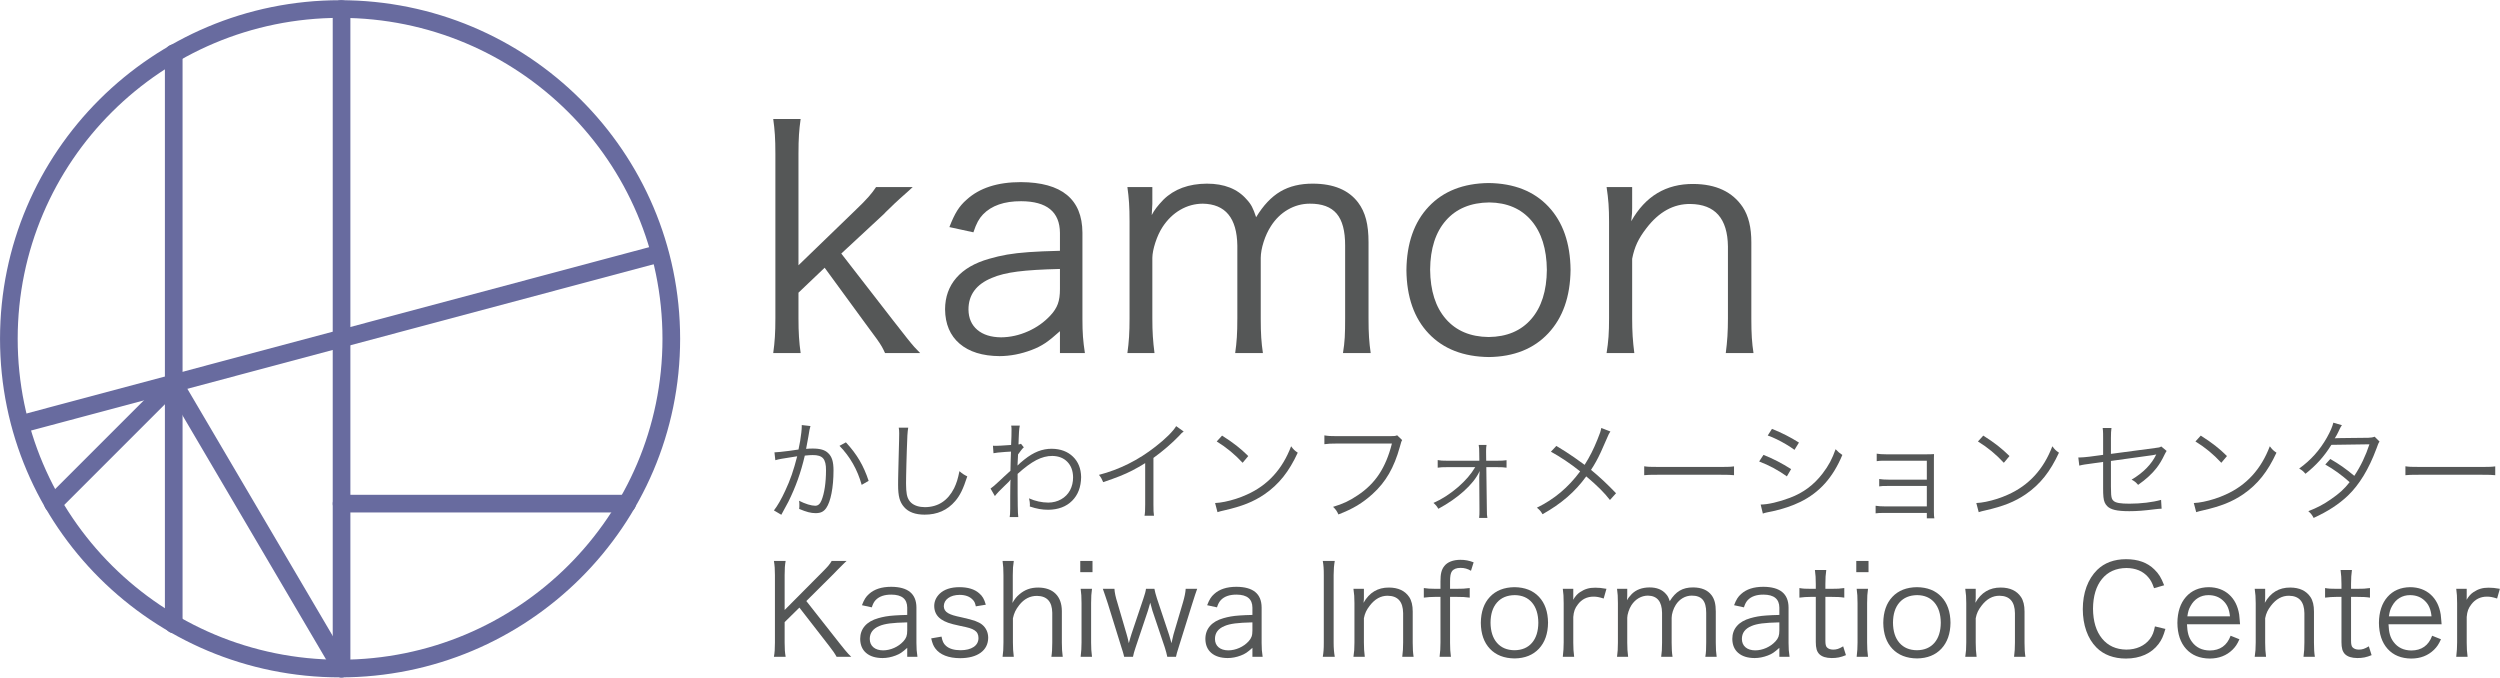 <?xml version="1.0" encoding="UTF-8" standalone="no"?>
<!DOCTYPE svg PUBLIC "-//W3C//DTD SVG 1.1//EN" "http://www.w3.org/Graphics/SVG/1.1/DTD/svg11.dtd">
<svg width="100%" height="100%" viewBox="0 0 2123 576" version="1.1" xmlns="http://www.w3.org/2000/svg" xmlns:xlink="http://www.w3.org/1999/xlink" xml:space="preserve" xmlns:serif="http://www.serif.com/" style="fill-rule:evenodd;clip-rule:evenodd;stroke-linejoin:round;stroke-miterlimit:10;">
    <g transform="matrix(1,0,0,1,-296.524,-2279.44)">
        <g transform="matrix(4.167,0,0,4.167,0,0)">
            <g transform="matrix(0,-1,-1,0,140.465,548.565)">
                <path d="M-67.5,-67.501C-30.386,-67.501 -0.299,-37.281 -0.299,-0.001C-0.299,37.278 -30.386,67.5 -67.5,67.5C-104.613,67.5 -134.701,37.278 -134.701,-0.001C-134.701,-37.281 -104.613,-67.501 -67.5,-67.501" style="fill:none;fill-rule:nonzero;stroke:rgb(104,107,159);stroke-width:3.6px;"/>
            </g>
            <g transform="matrix(0.966,-0.258,-0.258,-0.966,82.066,649.684)">
                <path d="M-2.285,17.4L132.485,17.4" style="fill:none;fill-rule:nonzero;stroke:rgb(104,107,159);stroke-width:3.6px;stroke-linecap:round;"/>
            </g>
            <g transform="matrix(0,1,1,0,207.967,616.065)">
                <path d="M-67.201,-67.201L67.201,-67.201" style="fill:none;fill-rule:nonzero;stroke:rgb(104,107,159);stroke-width:3.6px;stroke-linecap:round;"/>
            </g>
            <g transform="matrix(0,-1,-1,0,164.766,616.065)">
                <path d="M-58.2,58.2L58.2,58.2" style="fill:none;fill-rule:nonzero;stroke:rgb(104,107,159);stroke-width:3.6px;stroke-linecap:round;"/>
            </g>
            <g transform="matrix(-0.707,0.707,0.707,0.707,94.266,654.76)">
                <path d="M-29.696,-12.3L5.095,-12.3" style="fill:none;fill-rule:nonzero;stroke:rgb(104,107,159);stroke-width:3.6px;stroke-linecap:round;"/>
            </g>
            <g transform="matrix(0.507,0.862,0.862,-0.507,140.093,624.68)">
                <path d="M-16.653,-29.101L50.852,-29.101" style="fill:none;fill-rule:nonzero;stroke:rgb(104,107,159);stroke-width:3.6px;stroke-linecap:round;"/>
            </g>
            <g transform="matrix(1,0,0,1,140.766,649.664)">
                <path d="M0,0L58.201,0" style="fill:none;fill-rule:nonzero;stroke:rgb(104,107,159);stroke-width:3.6px;stroke-linecap:round;"/>
            </g>
            <g transform="matrix(1,0,0,1,228.737,618.968)">
                <path d="M0,-47.699L5.586,-47.699C5.431,-46.614 5.318,-45.551 5.249,-44.506C5.179,-43.462 5.145,-42.161 5.146,-40.607L5.146,-17.886L16.506,-28.87C17.818,-30.119 18.789,-31.103 19.417,-31.82C20.045,-32.537 20.561,-33.206 20.963,-33.828L28.432,-33.828C28.045,-33.469 27.719,-33.169 27.451,-32.926C27.182,-32.683 26.651,-32.21 25.858,-31.506C25.231,-30.952 24.477,-30.24 23.599,-29.372C23.043,-28.849 22.71,-28.513 22.594,-28.368L13.87,-20.272L24.477,-6.589C25.705,-5.012 26.632,-3.829 27.259,-3.041C27.887,-2.251 28.383,-1.653 28.745,-1.248C29.108,-0.843 29.504,-0.426 29.937,0L22.783,0C22.575,-0.469 22.362,-0.897 22.148,-1.28C21.934,-1.665 21.583,-2.198 21.096,-2.883C20.609,-3.565 19.853,-4.592 18.828,-5.963L10.48,-17.385L5.146,-12.301L5.146,-7.028C5.145,-5.637 5.179,-4.387 5.249,-3.279C5.318,-2.171 5.431,-1.078 5.586,0L0,0C0.157,-1.094 0.269,-2.182 0.337,-3.263C0.407,-4.344 0.441,-5.62 0.439,-7.092L0.439,-40.607C0.441,-42.134 0.407,-43.426 0.337,-44.482C0.269,-45.538 0.157,-46.611 0,-47.699" style="fill:rgb(85,87,87);fill-rule:nonzero;"/>
            </g>
            <g transform="matrix(1,0,0,1,287.169,584.764)">
                <path d="M0,34.204L0,29.748C-1.178,30.817 -2.181,31.628 -3.005,32.18C-3.831,32.732 -4.753,33.197 -5.775,33.577C-7.951,34.403 -10.127,34.822 -12.302,34.832C-15.786,34.807 -18.5,33.962 -20.446,32.299C-22.392,30.634 -23.379,28.298 -23.412,25.293C-23.401,22.767 -22.635,20.63 -21.111,18.874C-19.589,17.121 -17.364,15.828 -14.436,14.999C-13.235,14.647 -12.011,14.361 -10.763,14.142C-9.516,13.927 -8.044,13.757 -6.351,13.638C-4.658,13.517 -2.54,13.427 0,13.367L0,9.726C-0.032,5.437 -2.668,3.284 -7.908,3.263C-11.351,3.252 -13.944,4.152 -15.69,5.962C-16.089,6.38 -16.438,6.861 -16.734,7.404C-17.032,7.949 -17.332,8.682 -17.637,9.602L-22.531,8.535C-21.99,7.125 -21.458,6.007 -20.939,5.178C-20.42,4.349 -19.78,3.606 -19.017,2.949C-16.402,0.563 -12.721,-0.628 -7.971,-0.628C0.354,-0.587 4.539,2.845 4.582,9.664L4.582,27.3C4.578,28.667 4.616,29.857 4.69,30.87C4.767,31.884 4.896,32.995 5.083,34.204L0,34.204M0,21.15L0,17.069C-3.67,17.154 -6.562,17.332 -8.678,17.604C-10.794,17.877 -12.524,18.304 -13.871,18.89C-17.061,20.197 -18.651,22.352 -18.641,25.354C-18.619,27.1 -18.02,28.473 -16.845,29.475C-15.668,30.474 -14.051,30.984 -11.989,31.003C-10.13,30.986 -8.309,30.581 -6.521,29.787C-4.733,28.994 -3.208,27.913 -1.946,26.548C-1.233,25.793 -0.729,25.01 -0.433,24.201C-0.136,23.392 0.008,22.375 0,21.15" style="fill:rgb(85,87,87);fill-rule:nonzero;"/>
            </g>
            <g transform="matrix(1,0,0,1,306.437,584.432)">
                <path d="M0,34.536L-5.523,34.536C-5.368,33.436 -5.256,32.341 -5.186,31.25C-5.116,30.157 -5.082,28.889 -5.084,27.444L-5.084,7.8C-5.082,6.272 -5.116,4.98 -5.186,3.925C-5.256,2.867 -5.368,1.795 -5.523,0.708L-0.439,0.708L-0.439,4.159C-0.45,4.473 -0.492,5.226 -0.565,6.419C-0.298,5.904 0.013,5.413 0.369,4.944C0.723,4.475 1.207,3.921 1.82,3.281C4.016,1.126 6.966,0.037 10.669,0.017C14.216,0.017 16.914,1.085 18.765,3.218C19.22,3.691 19.582,4.188 19.856,4.709C20.129,5.228 20.415,5.945 20.711,6.858C22.155,4.459 23.801,2.714 25.645,1.626C27.49,0.536 29.715,0 32.322,0.017C36.507,0.037 39.56,1.314 41.485,3.846C42.232,4.834 42.777,5.981 43.116,7.29C43.457,8.598 43.624,10.171 43.618,12.005L43.618,27.508C43.617,29.035 43.651,30.325 43.721,31.374C43.791,32.425 43.903,33.478 44.058,34.536L38.41,34.536C38.593,33.432 38.713,32.377 38.771,31.367C38.828,30.357 38.854,29.05 38.85,27.444L38.85,12.633C38.861,9.669 38.288,7.5 37.123,6.129C35.959,4.757 34.128,4.079 31.631,4.097C30.042,4.106 28.56,4.51 27.184,5.306C25.807,6.1 24.654,7.223 23.725,8.678C23.115,9.626 22.621,10.695 22.24,11.887C21.86,13.079 21.665,14.163 21.652,15.142L21.652,27.508C21.651,29.04 21.685,30.337 21.754,31.398C21.824,32.461 21.937,33.506 22.092,34.536L16.443,34.536C16.6,33.453 16.712,32.388 16.78,31.344C16.85,30.298 16.884,28.999 16.882,27.444L16.882,12.633C16.798,7.026 14.456,4.18 9.853,4.097C8.204,4.106 6.668,4.525 5.249,5.352C3.827,6.179 2.622,7.349 1.631,8.867C1.05,9.767 0.565,10.821 0.172,12.028C-0.22,13.235 -0.424,14.274 -0.439,15.142L-0.439,27.444C-0.441,28.846 -0.407,30.075 -0.337,31.131C-0.269,32.188 -0.157,33.323 0,34.536" style="fill:rgb(85,87,87);fill-rule:nonzero;"/>
            </g>
            <g transform="matrix(1,0,0,1,374.596,584.323)">
                <path d="M0,35.462C-5.205,35.402 -9.294,33.81 -12.271,30.683C-15.246,27.557 -16.763,23.249 -16.819,17.762C-16.762,12.272 -15.246,7.954 -12.277,4.81C-9.308,1.665 -5.237,0.061 -0.063,0C5.109,0.063 9.169,1.663 12.12,4.801C15.072,7.941 16.576,12.239 16.632,17.699C16.57,23.136 15.062,27.436 12.105,30.605C9.149,33.773 5.114,35.392 0,35.462M0.063,3.954C-3.707,3.995 -6.648,5.216 -8.763,7.618C-10.877,10.019 -11.952,13.359 -11.988,17.636C-11.95,21.943 -10.879,25.301 -8.778,27.71C-6.678,30.117 -3.771,31.342 -0.063,31.381C3.645,31.342 6.539,30.119 8.622,27.717C10.705,25.316 11.764,21.976 11.8,17.699C11.761,13.419 10.707,10.07 8.639,7.649C6.568,5.23 3.709,3.997 0.063,3.954" style="fill:rgb(85,87,87);fill-rule:nonzero;"/>
            </g>
            <g transform="matrix(1,0,0,1,404.219,584.469)">
                <path d="M0,34.499L-5.649,34.499C-5.463,33.348 -5.332,32.245 -5.255,31.189C-5.181,30.132 -5.143,28.872 -5.146,27.407L-5.146,7.763C-5.143,6.389 -5.181,5.168 -5.255,4.099C-5.332,3.031 -5.463,1.889 -5.649,0.671L-0.439,0.671L-0.439,4.937C-0.436,5.29 -0.444,5.653 -0.463,6.029C-0.482,6.403 -0.538,6.94 -0.628,7.637C2.249,2.532 6.475,0 12.051,0.043C16.652,0.073 20,1.644 22.092,4.751C23.273,6.528 23.861,8.934 23.849,11.968L23.849,27.471C23.847,29.034 23.881,30.347 23.951,31.409C24.021,32.47 24.133,33.501 24.288,34.499L18.641,34.499C18.796,33.306 18.908,32.163 18.978,31.071C19.046,29.978 19.08,28.758 19.08,27.407L19.08,12.783C19.007,7.073 16.455,4.186 11.422,4.122C7.992,4.082 5,5.732 2.448,9.08C1.645,10.117 1.023,11.104 0.581,12.046C0.138,12.987 -0.201,14.07 -0.439,15.294L-0.439,27.407C-0.441,28.758 -0.407,29.978 -0.337,31.071C-0.267,32.163 -0.155,33.306 0,34.499" style="fill:rgb(85,87,87);fill-rule:nonzero;"/>
            </g>
            <g transform="matrix(1,0,0,1,229.166,644.769)">
                <path d="M0,-3.964L-0.178,-5.561C0.102,-5.569 0.51,-5.603 1.048,-5.656C1.586,-5.71 2.181,-5.782 2.83,-5.865C3.48,-5.949 4.109,-6.039 4.721,-6.138C4.848,-6.693 4.961,-7.274 5.06,-7.878C5.161,-8.482 5.239,-9.044 5.296,-9.569C5.354,-10.093 5.384,-10.515 5.386,-10.834L5.386,-11.124L7.159,-10.924C7.085,-10.702 7.021,-10.443 6.964,-10.152C6.908,-9.86 6.833,-9.408 6.737,-8.795C6.627,-8.164 6.471,-7.324 6.272,-6.27C6.518,-6.293 6.736,-6.308 6.926,-6.32C7.115,-6.332 7.333,-6.338 7.579,-6.338C8.357,-6.341 9,-6.266 9.507,-6.12C10.014,-5.973 10.436,-5.737 10.771,-5.405C11.154,-5.052 11.434,-4.592 11.604,-4.03C11.776,-3.468 11.86,-2.735 11.857,-1.839C11.851,-0.116 11.718,1.417 11.455,2.763C11.192,4.11 10.832,5.118 10.373,5.785C10.114,6.158 9.815,6.428 9.477,6.589C9.138,6.75 8.713,6.831 8.199,6.828C7.734,6.831 7.241,6.763 6.718,6.628C6.195,6.49 5.573,6.269 4.854,5.964C4.875,5.803 4.888,5.668 4.893,5.557C4.897,5.447 4.898,5.324 4.898,5.187C4.9,5.028 4.897,4.89 4.89,4.768C4.882,4.648 4.863,4.49 4.832,4.302C5.473,4.625 6.08,4.873 6.656,5.053C7.233,5.228 7.726,5.318 8.134,5.321C8.688,5.321 9.108,4.966 9.396,4.257C9.697,3.533 9.927,2.64 10.087,1.575C10.246,0.509 10.326,-0.651 10.328,-1.904C10.343,-3.062 10.146,-3.871 9.737,-4.338C9.329,-4.801 8.618,-5.026 7.601,-5.008C7.373,-5.008 7.148,-5.001 6.929,-4.984C6.709,-4.969 6.401,-4.939 6.006,-4.898C5.603,-3.163 5.13,-1.543 4.591,-0.033C4.051,1.479 3.407,2.989 2.66,4.499C2.378,5.031 1.898,5.919 1.219,7.16L-0.288,6.272C0.06,5.833 0.434,5.267 0.832,4.574C1.229,3.884 1.625,3.112 2.017,2.26C2.528,1.178 2.973,0.087 3.353,-1.011C3.731,-2.108 4.099,-3.358 4.455,-4.763C2.544,-4.473 1.489,-4.302 1.286,-4.254C1.046,-4.212 0.843,-4.173 0.676,-4.135C0.508,-4.096 0.284,-4.039 0,-3.964" style="fill:rgb(85,87,87);fill-rule:nonzero;"/>
            </g>
            <g transform="matrix(1,0,0,1,242.241,645.124)">
                <path d="M0,-7.246L1.308,-7.955C2.424,-6.756 3.349,-5.536 4.081,-4.29C4.813,-3.046 5.432,-1.653 5.94,-0.11L4.522,0.709C3.668,-2.373 2.162,-5.025 0,-7.246" style="fill:rgb(85,87,87);fill-rule:nonzero;"/>
            </g>
            <g transform="matrix(1,0,0,1,254.319,651.914)">
                <path d="M0,-17.737L1.929,-17.737C1.863,-17.387 1.806,-16.861 1.76,-16.165C1.713,-15.466 1.673,-14.43 1.64,-13.061C1.61,-12.159 1.585,-11.265 1.561,-10.371C1.537,-9.48 1.519,-8.678 1.505,-7.973C1.492,-7.264 1.486,-6.738 1.486,-6.392C1.486,-6.252 1.49,-6.06 1.5,-5.818C1.508,-5.576 1.519,-5.322 1.529,-5.061C1.57,-4.407 1.671,-3.872 1.834,-3.456C1.998,-3.044 2.242,-2.691 2.571,-2.4C2.887,-2.123 3.281,-1.911 3.757,-1.761C4.232,-1.614 4.761,-1.54 5.341,-1.537C8.008,-1.56 9.988,-2.846 11.282,-5.393C11.529,-5.908 11.736,-6.424 11.899,-6.951C12.062,-7.474 12.217,-8.114 12.367,-8.873C12.66,-8.616 12.916,-8.419 13.13,-8.275C13.347,-8.129 13.624,-7.976 13.962,-7.809C13.552,-6.535 13.159,-5.513 12.782,-4.745C12.406,-3.976 11.979,-3.321 11.503,-2.777C9.929,-0.924 7.846,0 5.253,-0.009C3.365,-0.015 1.976,-0.532 1.087,-1.56C0.639,-2.06 0.322,-2.655 0.136,-3.348C-0.049,-4.042 -0.139,-4.96 -0.133,-6.101C-0.133,-6.455 -0.131,-6.804 -0.127,-7.157C-0.122,-7.507 -0.112,-7.97 -0.098,-8.55C-0.085,-9.131 -0.065,-9.937 -0.039,-10.974C-0.012,-12.015 0.023,-13.396 0.067,-15.122C0.085,-15.758 0.093,-16.237 0.09,-16.562C0.09,-16.787 0.083,-16.987 0.071,-17.157C0.057,-17.331 0.033,-17.522 0,-17.737" style="fill:rgb(85,87,87);fill-rule:nonzero;"/>
            </g>
            <g transform="matrix(1,0,0,1,273.91,638.029)">
                <path d="M0,10.088L-0.885,8.557C-0.687,8.426 -0.451,8.24 -0.173,8.004C0.102,7.768 0.502,7.403 1.02,6.919C1.262,6.692 1.447,6.515 1.579,6.393C1.708,6.273 1.839,6.15 1.967,6.03C2.099,5.911 2.284,5.741 2.526,5.523C2.691,5.367 2.807,5.26 2.873,5.199C2.939,5.14 3.038,5.056 3.169,4.945C3.184,4.354 3.196,3.882 3.202,3.528C3.211,3.179 3.22,2.826 3.232,2.467C3.244,2.111 3.259,1.63 3.28,1.024C3.148,1.032 3.022,1.041 2.906,1.047C2.79,1.056 2.536,1.068 2.15,1.089C1.453,1.143 0.936,1.188 0.598,1.224C0.263,1.26 -0.033,1.305 -0.287,1.356L-0.397,-0.173C-0.248,-0.163 -0.128,-0.158 -0.039,-0.154C0.051,-0.151 0.138,-0.151 0.221,-0.151C0.383,-0.151 0.709,-0.163 1.205,-0.19C1.701,-0.218 2.401,-0.263 3.304,-0.328C3.337,-1.004 3.357,-1.581 3.373,-2.059C3.384,-2.537 3.391,-2.989 3.391,-3.41C3.393,-3.565 3.391,-3.706 3.381,-3.826C3.375,-3.942 3.357,-4.095 3.325,-4.274L5.076,-4.274C5.032,-4.068 4.999,-3.871 4.975,-3.677C4.948,-3.482 4.927,-3.237 4.912,-2.934C4.894,-2.636 4.876,-2.224 4.855,-1.703C4.843,-1.353 4.837,-1.111 4.832,-0.979C4.825,-0.849 4.819,-0.669 4.811,-0.438C4.945,-0.46 5.043,-0.475 5.106,-0.489C5.166,-0.505 5.238,-0.531 5.318,-0.573L5.896,0.159C5.8,0.24 5.716,0.315 5.645,0.39C5.573,0.464 5.474,0.587 5.34,0.763C5.208,0.937 5.001,1.218 4.721,1.6C4.652,3.044 4.613,3.789 4.61,3.836L4.655,3.836L4.721,3.771C4.927,3.537 5.357,3.161 6.006,2.641C6.96,1.881 7.89,1.322 8.792,0.97C9.695,0.616 10.637,0.443 11.612,0.446C13.403,0.476 14.837,1.012 15.914,2.058C16.993,3.101 17.546,4.485 17.576,6.21C17.549,8.243 16.937,9.855 15.74,11.047C14.544,12.243 12.924,12.853 10.882,12.88C10.257,12.88 9.645,12.829 9.041,12.722C8.437,12.614 7.794,12.446 7.116,12.213C7.133,12.034 7.14,11.908 7.136,11.837C7.136,11.649 7.125,11.463 7.098,11.277C7.07,11.095 7.026,10.853 6.96,10.551C8.222,11.116 9.531,11.406 10.882,11.418C11.848,11.409 12.724,11.185 13.504,10.745C14.287,10.306 14.888,9.696 15.313,8.913C15.731,8.114 15.938,7.23 15.935,6.252C15.917,4.937 15.525,3.891 14.766,3.11C14.003,2.326 12.984,1.929 11.702,1.908C10.637,1.9 9.552,2.181 8.44,2.757C7.331,3.334 6.06,4.27 4.631,5.567C4.631,7.221 4.634,8.569 4.637,9.612C4.64,10.655 4.646,11.481 4.658,12.085C4.667,12.689 4.679,13.161 4.697,13.499C4.715,13.833 4.739,14.124 4.766,14.362L3.014,14.362C3.049,14.159 3.077,13.956 3.091,13.75C3.109,13.547 3.118,13.185 3.122,12.665C3.124,12.148 3.124,11.317 3.124,10.174C3.133,9.292 3.139,8.635 3.142,8.207C3.148,7.779 3.151,7.472 3.16,7.283C3.166,7.095 3.178,6.922 3.193,6.764L3.148,6.764C3.083,6.883 2.969,7.026 2.813,7.191C2.655,7.356 2.383,7.618 1.994,7.984C1.561,8.387 1.157,8.787 0.78,9.185C0.407,9.582 0.147,9.885 0,10.088" style="fill:rgb(85,87,87);fill-rule:nonzero;"/>
            </g>
            <g transform="matrix(1,0,0,1,310.852,652.13)">
                <path d="M0,-18.264L1.531,-17.175C1.349,-17.05 1.208,-16.933 1.1,-16.828C0.996,-16.724 0.813,-16.53 0.556,-16.245C-0.152,-15.507 -0.954,-14.754 -1.848,-13.986C-2.741,-13.217 -3.668,-12.488 -4.631,-11.791L-4.631,-2.35C-4.631,-1.737 -4.625,-1.262 -4.61,-0.927C-4.592,-0.592 -4.562,-0.282 -4.52,0L-6.448,0C-6.395,-0.272 -6.359,-0.577 -6.341,-0.912C-6.323,-1.25 -6.314,-1.713 -6.314,-2.305L-6.314,-10.727C-7.252,-10.147 -8.117,-9.651 -8.912,-9.242C-9.707,-8.828 -10.565,-8.44 -11.489,-8.073C-12.413,-7.704 -13.54,-7.298 -14.87,-6.85C-15.014,-7.187 -15.142,-7.453 -15.253,-7.651C-15.363,-7.848 -15.522,-8.076 -15.734,-8.335C-11.566,-9.417 -7.734,-11.33 -4.23,-14.076C-3.192,-14.882 -2.308,-15.648 -1.575,-16.377C-0.843,-17.104 -0.317,-17.732 0,-18.264" style="fill:rgb(85,87,87);fill-rule:nonzero;"/>
            </g>
            <g transform="matrix(1,0,0,1,319.118,640.14)">
                <path d="M0,-3.15L1.088,-4.345C2.249,-3.61 3.235,-2.925 4.048,-2.286C4.861,-1.649 5.657,-0.946 6.428,-0.178L5.277,1.195C3.683,-0.528 1.925,-1.978 0,-3.15" style="fill:rgb(85,87,87);fill-rule:nonzero;"/>
            </g>
            <g transform="matrix(1,0,0,1,319.274,637.968)">
                <path d="M0,13.429L-0.487,11.567C0.099,11.542 0.759,11.456 1.495,11.306C2.23,11.157 2.986,10.959 3.758,10.711C4.532,10.463 5.265,10.179 5.961,9.86C10.218,7.97 13.232,4.682 15.005,0C15.244,0.328 15.456,0.579 15.638,0.753C15.821,0.927 16.06,1.112 16.356,1.306C15.48,3.219 14.5,4.861 13.408,6.23C12.317,7.596 11.046,8.778 9.597,9.773C8.484,10.535 7.286,11.175 5.994,11.689C4.706,12.203 3.151,12.663 1.331,13.074C1.046,13.136 0.819,13.19 0.648,13.235C0.479,13.28 0.26,13.345 0,13.429" style="fill:rgb(85,87,87);fill-rule:nonzero;"/>
            </g>
            <g transform="matrix(1,0,0,1,355.884,651.863)">
                <path d="M0,-16.135L1.02,-15.159C0.954,-15.067 0.894,-14.948 0.846,-14.804C0.798,-14.66 0.7,-14.323 0.556,-13.784C-0.021,-11.677 -0.759,-9.85 -1.653,-8.302C-2.547,-6.756 -3.666,-5.378 -5.008,-4.167C-6.012,-3.252 -7.055,-2.469 -8.138,-1.818C-9.22,-1.168 -10.497,-0.562 -11.967,0C-12.12,-0.35 -12.272,-0.627 -12.419,-0.833C-12.565,-1.043 -12.774,-1.282 -13.053,-1.551C-12.078,-1.841 -11.208,-2.161 -10.44,-2.52C-9.674,-2.875 -8.873,-3.336 -8.045,-3.902C-6.242,-5.088 -4.783,-6.526 -3.666,-8.221C-2.547,-9.913 -1.68,-11.991 -1.064,-14.451L-12.344,-14.451C-12.894,-14.451 -13.357,-14.443 -13.734,-14.424C-14.108,-14.406 -14.473,-14.37 -14.825,-14.317L-14.825,-16.114C-14.428,-16.048 -14.057,-16.006 -13.713,-15.986C-13.37,-15.964 -12.906,-15.955 -12.32,-15.958L-1.417,-15.958C-0.996,-15.955 -0.694,-15.964 -0.517,-15.988C-0.341,-16.009 -0.167,-16.06 0,-16.135" style="fill:rgb(85,87,87);fill-rule:nonzero;"/>
            </g>
            <g transform="matrix(1,0,0,1,371.798,648.051)">
                <path d="M0,-5.829L-5.653,-5.829C-6.111,-5.829 -6.496,-5.823 -6.807,-5.808C-7.118,-5.79 -7.399,-5.761 -7.647,-5.719L-7.647,-7.27C-7.378,-7.217 -7.106,-7.181 -6.834,-7.162C-6.562,-7.144 -6.177,-7.136 -5.674,-7.136L0.84,-7.136L0.819,-8.687C0.819,-9.085 0.813,-9.405 0.798,-9.644C0.78,-9.883 0.75,-10.119 0.708,-10.35L2.305,-10.35C2.272,-10.158 2.248,-9.967 2.233,-9.781C2.221,-9.597 2.215,-9.381 2.215,-9.133L2.215,-8.777L2.236,-7.136L4.386,-7.136C4.891,-7.136 5.279,-7.144 5.558,-7.16C5.839,-7.175 6.111,-7.204 6.383,-7.246L6.383,-5.719C6.12,-5.761 5.833,-5.79 5.519,-5.808C5.202,-5.823 4.825,-5.829 4.386,-5.829L2.26,-5.829L2.371,2.793C2.371,3.277 2.377,3.63 2.392,3.848C2.407,4.064 2.437,4.287 2.481,4.521L0.798,4.521C0.828,4.248 0.849,4.001 0.855,3.774C0.861,3.549 0.864,3.253 0.864,2.879L0.864,2.793L0.819,-3.811C0.819,-3.844 0.828,-3.975 0.846,-4.209C0.864,-4.442 0.885,-4.724 0.909,-5.055C0.9,-5.025 0.888,-4.998 0.876,-4.975C0.867,-4.947 0.84,-4.893 0.798,-4.809C0.176,-3.536 -0.864,-2.245 -2.32,-0.935C-3.776,0.374 -5.507,1.573 -7.513,2.658C-7.668,2.395 -7.812,2.18 -7.946,2.019C-8.078,1.858 -8.266,1.672 -8.511,1.463C-7.629,1.077 -6.777,0.616 -5.949,0.078C-5.121,-0.457 -4.284,-1.091 -3.435,-1.817C-2.7,-2.463 -2.051,-3.112 -1.495,-3.758C-0.936,-4.403 -0.439,-5.094 0,-5.829" style="fill:rgb(85,87,87);fill-rule:nonzero;"/>
            </g>
            <g transform="matrix(1,0,0,1,397.482,651.818)">
                <path d="M0,-17.576L1.862,-16.864C1.728,-16.67 1.614,-16.485 1.527,-16.305C1.438,-16.129 1.321,-15.863 1.175,-15.513C0.703,-14.398 0.29,-13.466 -0.06,-12.715C-0.407,-11.962 -0.742,-11.301 -1.056,-10.736C-1.373,-10.168 -1.713,-9.602 -2.084,-9.044C-1.148,-8.269 -0.281,-7.51 0.517,-6.76C1.312,-6.01 2.146,-5.184 3.014,-4.278L1.773,-2.903C1.199,-3.647 0.526,-4.401 -0.242,-5.166C-1.014,-5.934 -1.949,-6.783 -3.058,-7.714C-4.204,-6.132 -5.495,-4.723 -6.93,-3.483C-8.365,-2.242 -10.045,-1.082 -11.967,0C-12.153,-0.317 -12.323,-0.565 -12.476,-0.742C-12.628,-0.918 -12.843,-1.112 -13.119,-1.331C-11.352,-2.191 -9.743,-3.229 -8.293,-4.448C-6.843,-5.669 -5.51,-7.097 -4.299,-8.733C-5.312,-9.543 -6.326,-10.287 -7.336,-10.963C-8.35,-11.639 -9.325,-12.23 -10.26,-12.745L-9.151,-13.92C-8.442,-13.492 -7.806,-13.1 -7.244,-12.742C-6.682,-12.383 -6.102,-11.994 -5.504,-11.579C-4.906,-11.163 -4.204,-10.658 -3.39,-10.063C-2.873,-10.874 -2.404,-11.698 -1.982,-12.535C-1.561,-13.373 -1.157,-14.269 -0.774,-15.226C-0.508,-15.875 -0.323,-16.356 -0.221,-16.667C-0.12,-16.978 -0.045,-17.28 0,-17.576" style="fill:rgb(85,87,87);fill-rule:nonzero;"/>
            </g>
            <g transform="matrix(1,0,0,1,406.235,642.046)">
                <path d="M0,1.817L0,0C0.302,0.053 0.651,0.089 1.052,0.108C1.45,0.126 2.015,0.134 2.75,0.131L15.624,0.131C16.162,0.131 16.586,0.129 16.897,0.123C17.208,0.117 17.465,0.104 17.668,0.089C17.875,0.075 18.087,0.05 18.305,0.02L18.305,1.817C17.976,1.785 17.624,1.76 17.244,1.746C16.867,1.734 16.32,1.728 15.603,1.728L2.75,1.728C1.967,1.728 1.39,1.734 1.017,1.746C0.643,1.76 0.305,1.785 0,1.817" style="fill:rgb(85,87,87);fill-rule:nonzero;"/>
            </g>
            <g transform="matrix(1,0,0,1,431.41,637.345)">
                <path d="M0,-1.571L0.864,-2.923C1.925,-2.492 2.879,-2.065 3.722,-1.634C4.565,-1.207 5.444,-0.708 6.362,-0.131L5.453,1.352C4.933,0.973 4.355,0.593 3.719,0.216C3.082,-0.161 2.439,-0.505 1.793,-0.818C1.145,-1.133 0.55,-1.384 0,-1.571" style="fill:rgb(85,87,87);fill-rule:nonzero;"/>
            </g>
            <g transform="matrix(1,0,0,1,429.661,642.754)">
                <path d="M0,-1.686L0.885,-3.037C1.919,-2.613 2.882,-2.173 3.767,-1.719C4.652,-1.261 5.567,-0.732 6.514,-0.134L5.65,1.351C4.834,0.759 3.94,0.201 2.975,-0.326C2.006,-0.849 1.017,-1.3 0,-1.686" style="fill:rgb(85,87,87);fill-rule:nonzero;"/>
            </g>
            <g transform="matrix(1,0,0,1,430.415,638.566)">
                <path d="M0,13.118L-0.445,11.279C0.296,11.273 1.193,11.151 2.245,10.909C3.297,10.667 4.389,10.332 5.516,9.904C6.885,9.39 8.111,8.726 9.199,7.916C10.287,7.106 11.277,6.122 12.165,4.963C12.777,4.17 13.289,3.384 13.705,2.606C14.117,1.826 14.491,0.96 14.826,0C15.088,0.274 15.31,0.493 15.495,0.654C15.681,0.812 15.914,0.986 16.198,1.175C15.244,3.468 14.069,5.396 12.673,6.956C11.277,8.514 9.609,9.772 7.668,10.726C6.867,11.121 5.967,11.488 4.963,11.827C3.958,12.167 2.993,12.436 2.06,12.631C1.704,12.702 1.306,12.783 0.864,12.876C0.655,12.918 0.496,12.953 0.389,12.989C0.284,13.022 0.152,13.064 0,13.118" style="fill:rgb(85,87,87);fill-rule:nonzero;"/>
            </g>
            <g transform="matrix(1,0,0,1,463.832,640.581)">
                <path d="M0,10.971L-8.508,10.971C-9.079,10.968 -9.48,10.971 -9.713,10.984C-9.949,10.992 -10.188,11.016 -10.437,11.058L-10.437,9.509C-10.176,9.551 -9.89,9.587 -9.582,9.608C-9.273,9.629 -8.915,9.641 -8.508,9.641L0,9.641L0,5.473L-7.799,5.473C-8.359,5.473 -8.753,5.476 -8.986,5.486C-9.217,5.494 -9.459,5.521 -9.707,5.563L-9.707,4.056C-9.447,4.101 -9.166,4.134 -8.867,4.155C-8.565,4.179 -8.203,4.188 -7.779,4.188L0,4.188L0,0.334L-8.287,0.334C-8.846,0.331 -9.247,0.334 -9.483,0.343C-9.722,0.352 -9.967,0.379 -10.215,0.421L-10.215,-1.106C-9.955,-1.062 -9.677,-1.029 -9.375,-1.008C-9.076,-0.984 -8.711,-0.975 -8.287,-0.975L-0.044,-0.975C0.305,-0.975 0.595,-0.978 0.825,-0.987C1.059,-0.996 1.271,-1.008 1.465,-1.02C1.453,-0.745 1.447,-0.485 1.444,-0.24C1.441,0.002 1.441,0.313 1.441,0.687L1.441,10.705C1.441,11.049 1.447,11.318 1.462,11.515C1.474,11.713 1.498,11.901 1.531,12.077L0,12.077L0,10.971Z" style="fill:rgb(85,87,87);fill-rule:nonzero;"/>
            </g>
            <g transform="matrix(1,0,0,1,474.248,640.14)">
                <path d="M0,-3.15L1.088,-4.345C2.249,-3.61 3.235,-2.925 4.048,-2.286C4.861,-1.649 5.657,-0.946 6.428,-0.178L5.277,1.195C3.684,-0.528 1.926,-1.978 0,-3.15" style="fill:rgb(85,87,87);fill-rule:nonzero;"/>
            </g>
            <g transform="matrix(1,0,0,1,474.403,637.968)">
                <path d="M0,13.429L-0.487,11.567C0.099,11.542 0.759,11.456 1.495,11.306C2.23,11.157 2.986,10.959 3.758,10.711C4.532,10.463 5.265,10.179 5.961,9.86C10.215,7.97 13.232,4.682 15.005,0C15.244,0.328 15.457,0.579 15.639,0.753C15.821,0.927 16.06,1.112 16.356,1.306C15.48,3.219 14.5,4.861 13.408,6.23C12.317,7.596 11.046,8.778 9.597,9.773C8.484,10.535 7.286,11.175 5.994,11.689C4.706,12.203 3.151,12.663 1.331,13.074C1.046,13.136 0.819,13.19 0.648,13.235C0.479,13.28 0.26,13.345 0,13.429" style="fill:rgb(85,87,87);fill-rule:nonzero;"/>
            </g>
            <g transform="matrix(1,0,0,1,499.758,645.724)">
                <path d="M0,-6.007L0,-9.443C0,-9.817 -0.003,-10.11 -0.006,-10.319C-0.009,-10.53 -0.015,-10.719 -0.027,-10.884C-0.039,-11.048 -0.06,-11.245 -0.09,-11.482L1.704,-11.482C1.662,-11.186 1.632,-10.89 1.617,-10.594C1.599,-10.298 1.593,-9.915 1.593,-9.443L1.593,-6.205L10.592,-7.403C10.989,-7.443 11.258,-7.479 11.399,-7.518C11.537,-7.553 11.689,-7.619 11.854,-7.712L12.941,-6.806C12.87,-6.693 12.813,-6.6 12.771,-6.528C12.729,-6.453 12.669,-6.339 12.586,-6.184C12.29,-5.56 12.006,-5.025 11.737,-4.575C11.465,-4.124 11.187,-3.715 10.903,-3.347C9.988,-2.163 8.732,-1.009 7.133,0.109C6.894,-0.166 6.687,-0.372 6.511,-0.513C6.334,-0.653 6.098,-0.8 5.805,-0.955C8.203,-2.378 9.877,-4.094 10.834,-6.095C10.741,-6.073 10.658,-6.056 10.589,-6.04C10.52,-6.026 10.43,-6.005 10.326,-5.984C10.26,-5.969 10.17,-5.954 10.06,-5.939C6.951,-5.514 4.128,-5.123 1.593,-4.767L1.593,0.465C1.593,1.143 1.605,1.67 1.635,2.05C1.662,2.429 1.719,2.716 1.796,2.913C1.877,3.107 1.994,3.266 2.149,3.389C2.371,3.589 2.738,3.729 3.247,3.816C3.758,3.903 4.46,3.944 5.36,3.944C6.541,3.942 7.695,3.873 8.819,3.738C9.943,3.604 10.942,3.413 11.812,3.168L11.922,4.964C11.641,4.973 11.42,4.985 11.255,5.003C11.094,5.018 10.87,5.042 10.592,5.075C9.489,5.216 8.52,5.32 7.692,5.383C6.861,5.442 6.078,5.475 5.339,5.472C4.089,5.475 3.109,5.391 2.397,5.227C1.686,5.059 1.16,4.794 0.819,4.432C0.598,4.205 0.43,3.951 0.311,3.67C0.191,3.389 0.107,3.024 0.062,2.569C0.018,2.118 -0.003,1.517 0,0.776L0,-4.567L-2.682,-4.19C-3.157,-4.124 -3.51,-4.076 -3.74,-4.043C-3.967,-4.008 -4.156,-3.975 -4.302,-3.944C-4.449,-3.915 -4.631,-3.87 -4.855,-3.813L-5.056,-5.476L-4.721,-5.476C-4.523,-5.476 -4.254,-5.49 -3.911,-5.521C-3.567,-5.547 -3.202,-5.583 -2.816,-5.631L0,-6.007Z" style="fill:rgb(85,87,87);fill-rule:nonzero;"/>
            </g>
            <g transform="matrix(1,0,0,1,518.572,640.14)">
                <path d="M0,-3.15L1.085,-4.345C2.245,-3.61 3.234,-2.925 4.047,-2.286C4.861,-1.649 5.653,-0.946 6.427,-0.178L5.273,1.195C3.683,-0.528 1.925,-1.978 0,-3.15" style="fill:rgb(85,87,87);fill-rule:nonzero;"/>
            </g>
            <g transform="matrix(1,0,0,1,518.727,637.968)">
                <path d="M0,13.429L-0.487,11.567C0.099,11.542 0.76,11.456 1.495,11.306C2.23,11.157 2.984,10.959 3.758,10.711C4.529,10.463 5.265,10.179 5.961,9.86C10.216,7.97 13.229,4.682 15.002,0C15.244,0.328 15.457,0.579 15.639,0.753C15.821,0.927 16.06,1.112 16.356,1.306C15.48,3.219 14.5,4.861 13.409,6.23C12.317,7.596 11.047,8.778 9.597,9.773C8.485,10.535 7.283,11.175 5.995,11.689C4.706,12.203 3.151,12.663 1.331,13.074C1.046,13.136 0.819,13.19 0.649,13.235C0.476,13.28 0.26,13.345 0,13.429" style="fill:rgb(85,87,87);fill-rule:nonzero;"/>
            </g>
            <g transform="matrix(1,0,0,1,546.674,652.572)">
                <path d="M0,-19.414L1.749,-18.903C1.659,-18.771 1.584,-18.661 1.527,-18.568C1.474,-18.478 1.405,-18.35 1.327,-18.191C1.25,-18.03 1.13,-17.779 0.974,-17.441C0.777,-17.034 0.55,-16.628 0.287,-16.222C0.347,-16.233 0.439,-16.242 0.568,-16.248C0.696,-16.258 0.965,-16.263 1.375,-16.269C1.785,-16.275 2.442,-16.284 3.348,-16.293C4.257,-16.305 5.519,-16.317 7.133,-16.335C7.674,-16.352 8.102,-16.425 8.418,-16.556L9.417,-15.558C9.306,-15.408 9.217,-15.25 9.145,-15.086C9.073,-14.918 8.951,-14.589 8.774,-14.096C7.234,-9.967 5.306,-6.789 2.989,-4.564C2.068,-3.684 1.037,-2.87 -0.105,-2.126C-1.244,-1.378 -2.547,-0.673 -4.012,0C-4.18,-0.319 -4.338,-0.574 -4.49,-0.762C-4.64,-0.95 -4.843,-1.154 -5.098,-1.375C-4.177,-1.731 -3.367,-2.093 -2.664,-2.467C-1.961,-2.837 -1.244,-3.279 -0.511,-3.791C0.337,-4.374 1.055,-4.93 1.647,-5.465C2.236,-6 2.795,-6.609 3.321,-7.292C1.746,-8.709 0.089,-9.907 -1.642,-10.882L-0.622,-12.012C0.293,-11.486 1.121,-10.963 1.859,-10.445C2.598,-9.925 3.405,-9.301 4.275,-8.577C5.569,-10.532 6.595,-12.673 7.357,-15.005L-0.401,-14.894C-1.142,-13.701 -1.935,-12.634 -2.781,-11.695C-3.624,-10.76 -4.589,-9.859 -5.675,-8.999C-5.917,-9.273 -6.123,-9.482 -6.293,-9.62C-6.464,-9.761 -6.688,-9.907 -6.96,-10.062C-5.767,-10.921 -4.706,-11.872 -3.776,-12.912C-2.849,-13.952 -2.024,-15.109 -1.31,-16.377C-0.607,-17.633 -0.17,-18.645 0,-19.414" style="fill:rgb(85,87,87);fill-rule:nonzero;"/>
            </g>
            <g transform="matrix(1,0,0,1,561.364,642.046)">
                <path d="M0,1.817L0,0C0.302,0.053 0.652,0.089 1.05,0.108C1.45,0.126 2.015,0.134 2.75,0.131L15.624,0.131C16.162,0.131 16.586,0.129 16.897,0.123C17.208,0.117 17.465,0.104 17.668,0.089C17.875,0.075 18.087,0.05 18.305,0.02L18.305,1.817C17.976,1.785 17.621,1.76 17.244,1.746C16.867,1.734 16.32,1.728 15.603,1.728L2.75,1.728C1.967,1.728 1.39,1.734 1.017,1.746C0.646,1.76 0.305,1.785 0,1.817" style="fill:rgb(85,87,87);fill-rule:nonzero;"/>
            </g>
            <g transform="matrix(1,0,0,1,235.483,672.697)">
                <path d="M0,-3.186L6.734,5.373C7.212,5.976 7.587,6.443 7.858,6.772C8.128,7.101 8.356,7.364 8.541,7.561C8.727,7.758 8.93,7.965 9.151,8.174L6.169,8.174C5.843,7.567 5.337,6.829 4.653,5.964L-1.413,-1.85L-4.42,1.107L-4.42,5.295C-4.421,5.923 -4.407,6.449 -4.375,6.879C-4.344,7.31 -4.29,7.741 -4.215,8.174L-6.605,8.174C-6.529,7.767 -6.476,7.334 -6.444,6.871C-6.413,6.408 -6.399,5.881 -6.399,5.295L-6.399,-8.481C-6.399,-9.058 -6.413,-9.566 -6.444,-10.005C-6.476,-10.445 -6.529,-10.897 -6.605,-11.36L-4.215,-11.36C-4.29,-10.959 -4.344,-10.535 -4.375,-10.083C-4.407,-9.635 -4.421,-9.1 -4.42,-8.481L-4.42,-1.363L3.393,-9.225C3.871,-9.704 4.245,-10.098 4.511,-10.418C4.777,-10.738 4.997,-11.052 5.166,-11.36L8.199,-11.36C7.982,-11.154 7.838,-11.019 7.769,-10.951C7.7,-10.884 7.621,-10.807 7.531,-10.717C7.115,-10.313 6.738,-9.937 6.4,-9.587C5.925,-9.088 5.643,-8.797 5.552,-8.711L0,-3.186Z" style="fill:rgb(85,87,87);fill-rule:nonzero;"/>
            </g>
            <g transform="matrix(1,0,0,1,256.045,666.864)">
                <path d="M0,14.007L0,12.183C-0.482,12.619 -0.892,12.951 -1.23,13.179C-1.568,13.403 -1.946,13.594 -2.365,13.749C-3.255,14.087 -4.146,14.261 -5.037,14.264C-6.465,14.255 -7.575,13.908 -8.372,13.227C-9.169,12.545 -9.574,11.588 -9.586,10.357C-9.583,9.321 -9.269,8.449 -8.646,7.729C-8.022,7.011 -7.111,6.482 -5.912,6.141C-5.42,5.997 -4.918,5.881 -4.408,5.791C-3.897,5.701 -3.294,5.633 -2.601,5.585C-1.907,5.534 -1.041,5.498 0,5.475L0,3.983C-0.013,2.228 -1.092,1.343 -3.239,1.337C-4.647,1.331 -5.71,1.698 -6.426,2.44C-6.589,2.613 -6.73,2.811 -6.854,3.032C-6.975,3.256 -7.097,3.555 -7.223,3.932L-9.227,3.495C-9.004,2.918 -8.788,2.458 -8.576,2.12C-8.362,1.779 -8.1,1.475 -7.788,1.208C-6.716,0.231 -5.209,-0.257 -3.264,-0.257C0.146,-0.242 1.86,1.163 1.876,3.959L1.876,11.179C1.875,11.74 1.89,12.225 1.921,12.641C1.953,13.056 2.006,13.51 2.083,14.007L0,14.007M0,8.661L0,6.99C-1.502,7.024 -2.686,7.098 -3.553,7.208C-4.42,7.319 -5.128,7.495 -5.68,7.735C-6.986,8.27 -7.638,9.154 -7.634,10.383C-7.625,11.098 -7.38,11.66 -6.898,12.07C-6.417,12.479 -5.753,12.689 -4.909,12.697C-4.148,12.689 -3.402,12.524 -2.669,12.198C-1.938,11.872 -1.313,11.43 -0.796,10.87C-0.505,10.563 -0.299,10.242 -0.176,9.911C-0.055,9.579 0.005,9.163 0,8.661" style="fill:rgb(85,87,87);fill-rule:nonzero;"/>
            </g>
            <g transform="matrix(1,0,0,1,260.929,670.717)">
                <path d="M0,6.402L2.107,6.04C2.191,6.506 2.299,6.881 2.432,7.161C2.563,7.445 2.756,7.696 3.007,7.918C3.667,8.512 4.661,8.811 5.988,8.817C7.118,8.808 8.006,8.588 8.652,8.154C9.297,7.717 9.626,7.116 9.638,6.351C9.641,5.628 9.375,5.095 8.84,4.757C8.565,4.572 8.218,4.42 7.807,4.295C7.395,4.169 6.728,4.013 5.809,3.831C4.804,3.622 4.024,3.418 3.463,3.221C2.903,3.023 2.417,2.781 2.004,2.495C1.092,1.851 0.629,0.952 0.617,-0.205C0.625,-1.15 0.994,-1.981 1.722,-2.699C2.647,-3.58 3.983,-4.026 5.731,-4.036C7.487,-4.036 8.834,-3.622 9.767,-2.8C10.096,-2.529 10.365,-2.217 10.574,-1.862C10.783,-1.509 10.969,-1.039 11.13,-0.462L9.097,-0.127C9.025,-0.465 8.945,-0.735 8.855,-0.935C8.762,-1.132 8.631,-1.318 8.455,-1.491C7.848,-2.136 6.957,-2.462 5.783,-2.465C4.828,-2.453 4.058,-2.238 3.472,-1.82C2.888,-1.401 2.587,-0.845 2.569,-0.155C2.579,0.459 2.87,0.93 3.444,1.259C3.722,1.422 4.072,1.567 4.495,1.699C4.918,1.828 5.518,1.974 6.297,2.135C7.51,2.405 8.407,2.647 8.987,2.859C9.566,3.068 10.033,3.316 10.383,3.6C10.783,3.926 11.088,4.321 11.3,4.781C11.51,5.245 11.615,5.741 11.617,6.273C11.6,7.571 11.088,8.588 10.084,9.32C9.082,10.052 7.689,10.423 5.912,10.438C4.735,10.434 3.713,10.264 2.846,9.926C1.979,9.586 1.303,9.09 0.822,8.431C0.635,8.177 0.483,7.903 0.363,7.61C0.244,7.317 0.123,6.913 0,6.402" style="fill:rgb(85,87,87);fill-rule:nonzero;"/>
            </g>
            <g transform="matrix(1,0,0,1,277.763,661.337)">
                <path d="M0,19.534L-2.287,19.534C-2.224,19.089 -2.176,18.649 -2.149,18.216C-2.12,17.785 -2.107,17.256 -2.107,16.631L-2.107,2.906C-2.107,2.281 -2.12,1.755 -2.149,1.327C-2.176,0.899 -2.224,0.457 -2.287,0L0,0C-0.075,0.457 -0.128,0.899 -0.161,1.33C-0.191,1.761 -0.206,2.293 -0.206,2.93L-0.206,7.273C-0.203,7.465 -0.206,7.647 -0.215,7.82C-0.221,7.994 -0.245,8.239 -0.281,8.559C-0.036,8.146 0.186,7.814 0.386,7.56C0.586,7.306 0.834,7.055 1.13,6.81C1.677,6.338 2.264,5.988 2.885,5.761C3.51,5.534 4.209,5.423 4.987,5.423C6.503,5.434 7.681,5.856 8.518,6.684C9.354,7.515 9.782,8.687 9.794,10.203L9.794,16.655C9.794,17.232 9.806,17.743 9.836,18.182C9.863,18.622 9.911,19.07 9.974,19.534L7.66,19.534C7.722,19.121 7.77,18.693 7.797,18.245C7.827,17.8 7.842,17.259 7.839,16.631L7.839,10.565C7.806,8.299 6.769,7.151 4.73,7.121C3.304,7.115 2.096,7.74 1.106,8.995C0.75,9.447 0.476,9.878 0.281,10.287C0.084,10.7 -0.068,11.169 -0.179,11.695L-0.179,16.631C-0.179,17.183 -0.167,17.683 -0.137,18.129C-0.11,18.577 -0.062,19.044 0,19.534" style="fill:rgb(85,87,87);fill-rule:nonzero;"/>
            </g>
            <g transform="matrix(1,0,0,1,-8.504,474.567)">
                <rect x="299.813" y="186.77" width="2.494" height="2.287" style="fill:rgb(85,87,87);"/>
            </g>
            <g transform="matrix(1,0,0,1,291.387,680.871)">
                <path d="M0,-13.854L2.314,-13.854C2.249,-13.42 2.204,-12.984 2.174,-12.547C2.147,-12.108 2.132,-11.576 2.132,-10.948L2.132,-2.903C2.132,-2.329 2.147,-1.821 2.174,-1.384C2.204,-0.948 2.249,-0.484 2.314,0L0,0C0.063,-0.538 0.108,-1.025 0.138,-1.461C0.165,-1.898 0.18,-2.379 0.18,-2.903L0.18,-10.948C0.18,-11.554 0.165,-12.078 0.138,-12.526C0.108,-12.975 0.063,-13.417 0,-13.854" style="fill:rgb(85,87,87);fill-rule:nonzero;"/>
            </g>
            <g transform="matrix(1,0,0,1,310.816,667.017)">
                <path d="M0,13.854L-1.773,13.854C-1.881,13.301 -2.051,12.658 -2.287,11.925L-4.804,4.446C-4.849,4.317 -4.993,3.779 -5.244,2.829C-5.349,3.196 -5.444,3.531 -5.534,3.835C-5.624,4.141 -5.689,4.362 -5.731,4.5L-8.225,11.925C-8.353,12.305 -8.466,12.664 -8.563,13.004C-8.655,13.345 -8.724,13.629 -8.763,13.854L-10.563,13.854C-10.61,13.65 -10.652,13.48 -10.688,13.342C-10.721,13.202 -10.771,13.032 -10.834,12.826C-10.897,12.616 -10.996,12.308 -11.127,11.902L-13.878,3.035C-14.036,2.544 -14.209,2.03 -14.392,1.489C-14.577,0.945 -14.748,0.449 -14.906,0L-12.542,0C-12.5,0.768 -12.302,1.701 -11.949,2.801L-10.075,9.202C-10.009,9.415 -9.94,9.668 -9.863,9.967C-9.785,10.263 -9.701,10.634 -9.611,11.08C-9.528,10.756 -9.426,10.404 -9.313,10.018C-9.199,9.632 -9.118,9.37 -9.074,9.229L-6.631,1.956C-6.344,1.148 -6.174,0.497 -6.117,0L-4.395,0C-4.314,0.497 -4.141,1.148 -3.881,1.956L-1.414,9.358C-1.372,9.483 -1.319,9.66 -1.256,9.886C-1.193,10.114 -1.133,10.32 -1.079,10.511C-1.031,10.694 -0.999,10.813 -0.984,10.874C-0.966,10.93 -0.948,10.999 -0.924,11.08C-0.697,10.072 -0.559,9.489 -0.515,9.331L1.414,2.801C1.743,1.689 1.934,0.753 1.979,0L4.32,0C4.114,0.547 3.779,1.561 3.315,3.035L0.541,11.925C0.379,12.424 0.26,12.81 0.186,13.083C0.108,13.357 0.048,13.612 0,13.854" style="fill:rgb(85,87,87);fill-rule:nonzero;"/>
            </g>
            <g transform="matrix(1,0,0,1,326.392,666.864)">
                <path d="M0,14.007L0,12.183C-0.481,12.619 -0.891,12.951 -1.229,13.179C-1.566,13.403 -1.946,13.594 -2.365,13.749C-3.256,14.087 -4.146,14.261 -5.038,14.264C-6.463,14.255 -7.576,13.908 -8.371,13.227C-9.169,12.545 -9.573,11.588 -9.587,10.357C-9.582,9.321 -9.268,8.449 -8.646,7.729C-8.021,7.011 -7.109,6.482 -5.911,6.141C-5.42,5.997 -4.918,5.881 -4.407,5.791C-3.896,5.701 -3.294,5.633 -2.601,5.585C-1.908,5.534 -1.041,5.498 0,5.475L0,3.983C-0.012,2.228 -1.091,1.343 -3.238,1.337C-4.649,1.331 -5.71,1.698 -6.424,2.44C-6.589,2.613 -6.729,2.811 -6.852,3.032C-6.975,3.256 -7.098,3.555 -7.223,3.932L-9.226,3.495C-9.005,2.918 -8.787,2.458 -8.574,2.12C-8.362,1.779 -8.099,1.475 -7.788,1.208C-6.718,0.231 -5.208,-0.257 -3.265,-0.257C0.146,-0.242 1.859,1.163 1.877,3.959L1.877,11.179C1.875,11.74 1.89,12.225 1.922,12.641C1.952,13.056 2.006,13.51 2.084,14.007L0,14.007M0,8.661L0,6.99C-1.5,7.024 -2.688,7.098 -3.552,7.208C-4.419,7.319 -5.127,7.495 -5.68,7.735C-6.987,8.27 -7.638,9.154 -7.632,10.383C-7.624,11.098 -7.378,11.66 -6.897,12.07C-6.416,12.479 -5.752,12.689 -4.909,12.697C-4.146,12.689 -3.402,12.524 -2.67,12.198C-1.937,11.872 -1.312,11.43 -0.795,10.87C-0.505,10.563 -0.299,10.242 -0.176,9.911C-0.054,9.579 0.003,9.163 0,8.661" style="fill:rgb(85,87,87);fill-rule:nonzero;"/>
            </g>
            <g transform="matrix(1,0,0,1,340.733,680.871)">
                <path d="M0,-19.534L2.442,-19.534C2.29,-18.691 2.212,-17.731 2.212,-16.655L2.212,-2.879C2.212,-2.32 2.23,-1.805 2.269,-1.343C2.308,-0.879 2.364,-0.43 2.442,0L0,0C0.078,-0.455 0.131,-0.894 0.161,-1.315C0.194,-1.734 0.209,-2.258 0.206,-2.879L0.206,-16.655C0.209,-17.28 0.194,-17.803 0.161,-18.23C0.131,-18.655 0.078,-19.089 0,-19.534" style="fill:rgb(85,87,87);fill-rule:nonzero;"/>
            </g>
            <g transform="matrix(1,0,0,1,349.293,666.742)">
                <path d="M0,14.129L-2.311,14.129C-2.236,13.656 -2.183,13.205 -2.153,12.772C-2.12,12.341 -2.105,11.823 -2.108,11.226L-2.108,3.181C-2.105,2.616 -2.12,2.116 -2.153,1.68C-2.183,1.24 -2.236,0.775 -2.311,0.275L-0.18,0.275L-0.18,2.024C-0.177,2.167 -0.18,2.316 -0.188,2.469C-0.198,2.625 -0.218,2.843 -0.257,3.127C0.92,1.037 2.651,0 4.936,0.018C6.819,0.029 8.191,0.673 9.049,1.946C9.53,2.673 9.772,3.659 9.767,4.902L9.767,11.25C9.767,11.89 9.782,12.428 9.809,12.864C9.838,13.298 9.883,13.719 9.949,14.129L7.635,14.129C7.698,13.639 7.743,13.172 7.772,12.724C7.8,12.278 7.814,11.778 7.814,11.226L7.814,5.234C7.785,2.897 6.738,1.716 4.679,1.689C3.273,1.671 2.047,2.35 1.004,3.719C0.675,4.144 0.418,4.547 0.239,4.933C0.057,5.318 -0.081,5.764 -0.18,6.263L-0.18,11.226C-0.18,11.778 -0.165,12.278 -0.138,12.724C-0.108,13.172 -0.063,13.639 0,14.129" style="fill:rgb(85,87,87);fill-rule:nonzero;"/>
            </g>
            <g transform="matrix(1,0,0,1,364.716,673.313)">
                <path d="M0,-4.652L-1.056,-4.652C-1.495,-4.652 -1.899,-4.637 -2.263,-4.613C-2.628,-4.586 -3.005,-4.548 -3.394,-4.497L-3.394,-6.452C-3.056,-6.398 -2.709,-6.359 -2.35,-6.335C-1.991,-6.308 -1.558,-6.297 -1.056,-6.297L0,-6.297L0,-7.812C-0.006,-8.583 0.053,-9.208 0.176,-9.689C0.295,-10.171 0.505,-10.589 0.795,-10.948C1.112,-11.348 1.548,-11.659 2.107,-11.878C2.667,-12.092 3.309,-12.204 4.036,-12.207C4.529,-12.21 4.992,-12.168 5.426,-12.084C5.859,-12.004 6.302,-11.872 6.759,-11.692L6.218,-9.97C5.561,-10.374 4.849,-10.571 4.086,-10.562C3.258,-10.562 2.675,-10.332 2.337,-9.869C2.197,-9.674 2.098,-9.414 2.039,-9.089C1.979,-8.762 1.952,-8.302 1.952,-7.711L1.952,-6.297L3.237,-6.297C3.775,-6.293 4.248,-6.305 4.657,-6.326C5.067,-6.347 5.5,-6.388 5.961,-6.452L5.961,-4.497C5.545,-4.559 5.139,-4.601 4.744,-4.622C4.35,-4.642 3.847,-4.652 3.237,-4.652L1.952,-4.652L1.952,4.679C1.952,5.268 1.967,5.779 1.994,6.215C2.024,6.649 2.068,7.097 2.131,7.558L-0.18,7.558C-0.117,7.088 -0.072,6.619 -0.042,6.153C-0.015,5.686 0,5.187 0,4.655L0,-4.652Z" style="fill:rgb(85,87,87);fill-rule:nonzero;"/>
            </g>
            <g transform="matrix(1,0,0,1,379.828,666.682)">
                <path d="M0,14.524C-2.132,14.5 -3.806,13.848 -5.026,12.565C-6.246,11.286 -6.864,9.522 -6.888,7.274C-6.864,5.026 -6.246,3.258 -5.029,1.97C-3.812,0.682 -2.144,0.027 -0.027,0C2.093,0.027 3.754,0.682 4.962,1.967C6.173,3.253 6.789,5.013 6.81,7.25C6.786,9.474 6.167,11.238 4.957,12.536C3.746,13.83 2.093,14.494 0,14.524M0.027,1.621C-1.519,1.638 -2.724,2.137 -3.588,3.122C-4.455,4.105 -4.895,5.471 -4.909,7.223C-4.895,8.987 -4.455,10.362 -3.597,11.348C-2.736,12.336 -1.546,12.837 -0.027,12.852C1.492,12.835 2.679,12.336 3.53,11.352C4.382,10.368 4.816,9.002 4.831,7.25C4.816,5.498 4.385,4.126 3.536,3.133C2.69,2.143 1.519,1.638 0.027,1.621" style="fill:rgb(85,87,87);fill-rule:nonzero;"/>
            </g>
            <g transform="matrix(1,0,0,1,398.54,680.639)">
                <path d="M0,-13.622L-0.565,-11.643C-1.041,-11.792 -1.429,-11.896 -1.731,-11.95C-2.036,-12.004 -2.341,-12.031 -2.649,-12.028C-3.97,-12.019 -5.025,-11.496 -5.809,-10.459C-6.114,-10.076 -6.335,-9.693 -6.478,-9.31C-6.619,-8.928 -6.714,-8.452 -6.759,-7.891L-6.759,-2.646C-6.759,-2.082 -6.747,-1.585 -6.718,-1.149C-6.691,-0.716 -6.643,-0.255 -6.58,0.232L-8.894,0.232C-8.831,-0.339 -8.783,-0.841 -8.756,-1.268C-8.727,-1.696 -8.711,-2.162 -8.714,-2.671L-8.714,-10.716C-8.711,-11.344 -8.727,-11.873 -8.756,-12.303C-8.783,-12.736 -8.831,-13.176 -8.894,-13.622L-6.759,-13.622L-6.759,-12.157C-6.759,-12.046 -6.759,-11.915 -6.762,-11.763C-6.765,-11.609 -6.774,-11.484 -6.786,-11.386C-6.547,-11.777 -6.317,-12.094 -6.099,-12.333C-5.877,-12.572 -5.638,-12.781 -5.372,-12.952C-4.894,-13.271 -4.413,-13.502 -3.925,-13.643C-3.441,-13.786 -2.897,-13.854 -2.287,-13.851C-1.922,-13.854 -1.582,-13.837 -1.259,-13.804C-0.939,-13.771 -0.52,-13.711 0,-13.622" style="fill:rgb(85,87,87);fill-rule:nonzero;"/>
            </g>
            <g transform="matrix(1,0,0,1,402.958,666.727)">
                <path d="M0,14.144L-2.26,14.144C-2.197,13.693 -2.149,13.244 -2.122,12.798C-2.093,12.35 -2.081,11.83 -2.081,11.241L-2.081,3.196C-2.081,2.568 -2.093,2.039 -2.122,1.609C-2.149,1.175 -2.197,0.736 -2.26,0.29L-0.179,0.29L-0.179,1.704C-0.182,1.832 -0.2,2.14 -0.23,2.627C-0.119,2.418 0.006,2.215 0.153,2.024C0.299,1.832 0.497,1.605 0.748,1.345C1.647,0.46 2.855,0.015 4.371,0.006C5.824,0.006 6.927,0.446 7.687,1.319C7.872,1.512 8.021,1.716 8.132,1.928C8.246,2.14 8.362,2.437 8.485,2.81C9.077,1.827 9.75,1.112 10.506,0.666C11.259,0.221 12.171,0 13.238,0.006C14.951,0.015 16.204,0.539 16.99,1.576C17.298,1.979 17.519,2.449 17.66,2.987C17.797,3.522 17.866,4.165 17.866,4.917L17.866,11.265C17.863,11.893 17.878,12.418 17.908,12.849C17.935,13.28 17.979,13.71 18.045,14.144L15.731,14.144C15.806,13.693 15.857,13.259 15.878,12.846C15.902,12.434 15.914,11.895 15.911,11.241L15.911,5.175C15.917,3.961 15.681,3.074 15.205,2.511C14.727,1.949 13.979,1.671 12.957,1.677C12.306,1.683 11.698,1.847 11.134,2.173C10.572,2.499 10.099,2.959 9.716,3.554C9.468,3.943 9.265,4.38 9.109,4.867C8.954,5.357 8.874,5.799 8.87,6.201L8.87,11.265C8.867,11.893 8.882,12.424 8.912,12.858C8.939,13.294 8.984,13.722 9.05,14.144L6.736,14.144C6.798,13.702 6.847,13.265 6.874,12.837C6.903,12.41 6.915,11.877 6.915,11.241L6.915,5.175C6.882,2.879 5.923,1.713 4.036,1.677C3.36,1.683 2.733,1.854 2.15,2.191C1.57,2.53 1.077,3.01 0.67,3.632C0.434,3.999 0.233,4.433 0.072,4.927C-0.089,5.42 -0.173,5.845 -0.179,6.201L-0.179,11.241C-0.179,11.815 -0.164,12.317 -0.137,12.75C-0.107,13.181 -0.062,13.647 0,14.144" style="fill:rgb(85,87,87);fill-rule:nonzero;"/>
            </g>
            <g transform="matrix(1,0,0,1,433.778,666.864)">
                <path d="M0,14.007L0,12.183C-0.484,12.619 -0.894,12.951 -1.231,13.179C-1.569,13.403 -1.946,13.594 -2.365,13.749C-3.256,14.087 -4.146,14.261 -5.038,14.264C-6.466,14.255 -7.576,13.908 -8.374,13.227C-9.169,12.545 -9.576,11.588 -9.587,10.357C-9.584,9.321 -9.271,8.449 -8.646,7.729C-8.024,7.011 -7.112,6.482 -5.913,6.141C-5.42,5.997 -4.918,5.881 -4.41,5.791C-3.898,5.701 -3.294,5.633 -2.601,5.585C-1.907,5.534 -1.04,5.498 0,5.475L0,3.983C-0.015,2.228 -1.094,1.343 -3.241,1.337C-4.648,1.331 -5.71,1.698 -6.428,2.44C-6.589,2.613 -6.732,2.811 -6.855,3.032C-6.975,3.256 -7.097,3.555 -7.223,3.932L-9.229,3.495C-9.008,2.918 -8.79,2.458 -8.577,2.12C-8.362,1.779 -8.102,1.475 -7.788,1.208C-6.717,0.231 -5.211,-0.257 -3.265,-0.257C0.144,-0.242 1.859,1.163 1.875,3.959L1.875,11.179C1.875,11.74 1.89,12.225 1.919,12.641C1.952,13.056 2.006,13.51 2.081,14.007L0,14.007M0,8.661L0,6.99C-1.504,7.024 -2.688,7.098 -3.555,7.208C-4.421,7.319 -5.13,7.495 -5.68,7.735C-6.987,8.27 -7.638,9.154 -7.635,10.383C-7.626,11.098 -7.381,11.66 -6.9,12.07C-6.419,12.479 -5.755,12.689 -4.912,12.697C-4.149,12.689 -3.402,12.524 -2.669,12.198C-1.94,11.872 -1.315,11.43 -0.798,10.87C-0.505,10.563 -0.299,10.242 -0.176,9.911C-0.057,9.579 0.003,9.163 0,8.661" style="fill:rgb(85,87,87);fill-rule:nonzero;"/>
            </g>
            <g transform="matrix(1,0,0,1,441.024,681.131)">
                <path d="M0,-17.943L2.314,-17.943C2.189,-17.132 2.129,-16.182 2.135,-15.091L2.135,-14.114L3.366,-14.114C3.938,-14.11 4.41,-14.123 4.784,-14.143C5.157,-14.165 5.561,-14.206 5.988,-14.269L5.988,-12.314C5.594,-12.377 5.196,-12.419 4.804,-12.439C4.41,-12.46 3.932,-12.469 3.366,-12.469L2.135,-12.469L2.135,-3.524C2.129,-2.813 2.24,-2.358 2.467,-2.161C2.76,-1.874 3.178,-1.727 3.729,-1.724C4.051,-1.721 4.368,-1.766 4.676,-1.865C4.984,-1.964 5.343,-2.14 5.758,-2.394L6.323,-0.594C5.806,-0.38 5.322,-0.224 4.87,-0.134C4.419,-0.045 3.935,0 3.417,-0.003C2.269,-0.011 1.432,-0.278 0.9,-0.8C0.646,-1.052 0.46,-1.375 0.347,-1.772C0.233,-2.17 0.177,-2.667 0.18,-3.267L0.18,-12.469L-0.849,-12.469C-1.273,-12.469 -1.662,-12.455 -2.015,-12.43C-2.365,-12.403 -2.748,-12.365 -3.16,-12.314L-3.16,-14.269C-2.816,-14.206 -2.478,-14.165 -2.14,-14.143C-1.803,-14.123 -1.372,-14.11 -0.849,-14.114L0.18,-14.114L0.18,-15.091C0.186,-16.131 0.126,-17.082 0,-17.943" style="fill:rgb(85,87,87);fill-rule:nonzero;"/>
            </g>
            <g transform="matrix(1,0,0,1,-8.504,474.567)">
                <rect x="457.959" y="186.77" width="2.494" height="2.287" style="fill:rgb(85,87,87);"/>
            </g>
            <g transform="matrix(1,0,0,1,449.533,680.871)">
                <path d="M0,-13.854L2.314,-13.854C2.248,-13.42 2.203,-12.984 2.173,-12.547C2.146,-12.108 2.131,-11.576 2.131,-10.948L2.131,-2.903C2.131,-2.329 2.146,-1.821 2.173,-1.384C2.203,-0.948 2.248,-0.484 2.314,0L0,0C0.062,-0.538 0.107,-1.025 0.137,-1.461C0.164,-1.898 0.179,-2.379 0.179,-2.903L0.179,-10.948C0.179,-11.554 0.164,-12.078 0.137,-12.526C0.107,-12.975 0.062,-13.417 0,-13.854" style="fill:rgb(85,87,87);fill-rule:nonzero;"/>
            </g>
            <g transform="matrix(1,0,0,1,461.844,666.682)">
                <path d="M0,14.524C-2.132,14.5 -3.806,13.848 -5.025,12.565C-6.245,11.286 -6.864,9.522 -6.888,7.274C-6.864,5.026 -6.245,3.258 -5.029,1.97C-3.812,0.682 -2.144,0.027 -0.027,0C2.093,0.027 3.755,0.682 4.962,1.967C6.17,3.253 6.786,5.013 6.81,7.25C6.786,9.474 6.167,11.238 4.957,12.536C3.746,13.83 2.093,14.494 0,14.524M0.024,1.621C-1.519,1.638 -2.724,2.137 -3.591,3.122C-4.455,4.105 -4.894,5.471 -4.909,7.223C-4.894,8.987 -4.458,10.362 -3.597,11.348C-2.736,12.336 -1.546,12.837 -0.027,12.852C1.492,12.835 2.675,12.336 3.531,11.352C4.382,10.368 4.816,9.002 4.831,7.25C4.816,5.498 4.386,4.126 3.537,3.133C2.688,2.143 1.519,1.638 0.024,1.621" style="fill:rgb(85,87,87);fill-rule:nonzero;"/>
            </g>
            <g transform="matrix(1,0,0,1,473.976,666.742)">
                <path d="M0,14.129L-2.314,14.129C-2.24,13.656 -2.186,13.205 -2.153,12.772C-2.123,12.341 -2.108,11.823 -2.108,11.226L-2.108,3.181C-2.108,2.616 -2.123,2.116 -2.153,1.68C-2.186,1.24 -2.24,0.775 -2.314,0.275L-0.18,0.275L-0.18,2.024C-0.18,2.167 -0.183,2.316 -0.191,2.469C-0.198,2.625 -0.222,2.843 -0.257,3.127C0.921,1.037 2.651,0 4.933,0.018C6.819,0.029 8.188,0.673 9.046,1.946C9.531,2.673 9.77,3.659 9.767,4.902L9.767,11.25C9.764,11.89 9.779,12.428 9.809,12.864C9.835,13.298 9.883,13.719 9.946,14.129L7.632,14.129C7.695,13.639 7.743,13.172 7.77,12.724C7.799,12.278 7.812,11.778 7.812,11.226L7.812,5.234C7.782,2.897 6.738,1.716 4.679,1.689C3.271,1.671 2.047,2.35 1.001,3.719C0.672,4.144 0.418,4.547 0.236,4.933C0.057,5.318 -0.084,5.764 -0.18,6.263L-0.18,11.226C-0.183,11.778 -0.167,12.278 -0.138,12.724C-0.111,13.172 -0.066,13.639 0,14.129" style="fill:rgb(85,87,87);fill-rule:nonzero;"/>
            </g>
            <g transform="matrix(1,0,0,1,512.195,675.912)">
                <path d="M0,-9.615L-2.057,-9.023C-2.243,-9.561 -2.425,-10.001 -2.604,-10.336C-2.78,-10.674 -3.001,-10.99 -3.265,-11.283C-4.323,-12.507 -5.806,-13.122 -7.71,-13.134C-9.815,-13.11 -11.468,-12.366 -12.664,-10.904C-13.863,-9.439 -14.473,-7.418 -14.497,-4.835C-14.473,-2.261 -13.86,-0.237 -12.655,1.239C-11.454,2.714 -9.803,3.464 -7.71,3.494C-6.688,3.491 -5.764,3.306 -4.942,2.935C-4.12,2.565 -3.438,2.032 -2.906,1.335C-2.64,0.977 -2.431,0.603 -2.275,0.214C-2.12,-0.174 -1.988,-0.658 -1.877,-1.235L0.257,-0.721C0.045,0.017 -0.162,0.615 -0.371,1.07C-0.577,1.521 -0.831,1.946 -1.13,2.337C-1.86,3.306 -2.79,4.044 -3.919,4.552C-5.052,5.058 -6.341,5.315 -7.788,5.318C-9.026,5.318 -10.156,5.126 -11.172,4.746C-12.188,4.367 -13.064,3.805 -13.803,3.058C-14.706,2.146 -15.394,1.019 -15.866,-0.321C-16.338,-1.66 -16.574,-3.136 -16.578,-4.758C-16.574,-6.423 -16.323,-7.935 -15.827,-9.293C-15.328,-10.649 -14.602,-11.803 -13.648,-12.752C-12.162,-14.198 -10.201,-14.925 -7.764,-14.933C-5.331,-14.933 -3.411,-14.24 -2.006,-12.853C-1.567,-12.434 -1.196,-11.986 -0.897,-11.505C-0.598,-11.02 -0.296,-10.392 0,-9.615" style="fill:rgb(85,87,87);fill-rule:nonzero;"/>
            </g>
            <g transform="matrix(1,0,0,1,527.666,673.671)">
                <path d="M0,0.57L-10.819,0.57C-10.787,1.416 -10.691,2.115 -10.536,2.669C-10.38,3.221 -10.132,3.72 -9.791,4.17C-8.942,5.317 -7.734,5.897 -6.168,5.915C-4.072,5.903 -2.658,4.901 -1.925,2.908L-0.129,3.628C-0.362,4.151 -0.586,4.57 -0.795,4.878C-1.005,5.185 -1.253,5.481 -1.54,5.762C-2.756,6.953 -4.309,7.553 -6.195,7.559C-8.233,7.536 -9.833,6.878 -10.996,5.592C-12.159,4.303 -12.751,2.534 -12.771,0.286C-12.748,-1.939 -12.167,-3.7 -11.032,-4.997C-9.896,-6.294 -8.35,-6.958 -6.398,-6.989C-4.721,-6.97 -3.333,-6.471 -2.24,-5.491C-1.142,-4.51 -0.455,-3.15 -0.18,-1.409C-0.165,-1.248 -0.138,-0.967 -0.099,-0.576C-0.06,-0.181 -0.027,0.202 0,0.57M-10.742,-1.051L-2.054,-1.051C-2.129,-1.762 -2.272,-2.369 -2.485,-2.871C-2.7,-3.373 -3.011,-3.823 -3.417,-4.21C-4.209,-4.982 -5.22,-5.367 -6.449,-5.367C-7.241,-5.365 -7.946,-5.17 -8.574,-4.79C-9.199,-4.409 -9.708,-3.855 -10.099,-3.131C-10.275,-2.824 -10.407,-2.519 -10.5,-2.217C-10.589,-1.911 -10.67,-1.523 -10.742,-1.051" style="fill:rgb(85,87,87);fill-rule:nonzero;"/>
            </g>
            <g transform="matrix(1,0,0,1,532.961,666.742)">
                <path d="M0,14.129L-2.311,14.129C-2.236,13.656 -2.183,13.205 -2.153,12.772C-2.12,12.341 -2.104,11.823 -2.104,11.226L-2.104,3.181C-2.104,2.616 -2.12,2.116 -2.153,1.68C-2.183,1.24 -2.236,0.775 -2.311,0.275L-0.179,0.275L-0.179,2.024C-0.177,2.167 -0.179,2.316 -0.188,2.469C-0.197,2.625 -0.218,2.843 -0.254,3.127C0.924,1.037 2.652,0 4.936,0.018C6.822,0.029 8.191,0.673 9.049,1.946C9.534,2.673 9.772,3.659 9.767,4.902L9.767,11.25C9.767,11.89 9.782,12.428 9.809,12.864C9.838,13.298 9.883,13.719 9.949,14.129L7.635,14.129C7.698,13.639 7.746,13.172 7.773,12.724C7.8,12.278 7.815,11.778 7.815,11.226L7.815,5.234C7.785,2.897 6.738,1.716 4.679,1.689C3.273,1.671 2.048,2.35 1.004,3.719C0.676,4.144 0.421,4.547 0.239,4.933C0.057,5.318 -0.081,5.764 -0.179,6.263L-0.179,11.226C-0.179,11.778 -0.165,12.278 -0.138,12.724C-0.108,13.172 -0.063,13.639 0,14.129" style="fill:rgb(85,87,87);fill-rule:nonzero;"/>
            </g>
            <g transform="matrix(1,0,0,1,548.15,681.131)">
                <path d="M0,-17.943L2.314,-17.943C2.191,-17.132 2.132,-16.182 2.134,-15.091L2.134,-14.114L3.37,-14.114C3.938,-14.11 4.41,-14.123 4.786,-14.143C5.16,-14.165 5.561,-14.206 5.991,-14.269L5.991,-12.314C5.593,-12.377 5.199,-12.419 4.804,-12.439C4.41,-12.46 3.932,-12.469 3.37,-12.469L2.134,-12.469L2.134,-3.524C2.132,-2.813 2.242,-2.358 2.469,-2.161C2.759,-1.874 3.181,-1.727 3.728,-1.724C4.051,-1.721 4.368,-1.766 4.676,-1.865C4.983,-1.964 5.346,-2.14 5.758,-2.394L6.323,-0.594C5.809,-0.38 5.324,-0.224 4.873,-0.134C4.418,-0.045 3.934,0 3.42,-0.003C2.272,-0.011 1.432,-0.278 0.9,-0.8C0.646,-1.052 0.46,-1.375 0.347,-1.772C0.233,-2.17 0.18,-2.667 0.182,-3.267L0.182,-12.469L-0.846,-12.469C-1.273,-12.469 -1.662,-12.455 -2.012,-12.43C-2.365,-12.403 -2.748,-12.365 -3.16,-12.314L-3.16,-14.269C-2.816,-14.206 -2.475,-14.165 -2.138,-14.143C-1.8,-14.123 -1.369,-14.11 -0.846,-14.114L0.182,-14.114L0.182,-15.091C0.185,-16.131 0.125,-17.082 0,-17.943" style="fill:rgb(85,87,87);fill-rule:nonzero;"/>
            </g>
            <g transform="matrix(1,0,0,1,568.74,673.671)">
                <path d="M0,0.57L-10.822,0.57C-10.79,1.416 -10.694,2.115 -10.538,2.669C-10.383,3.221 -10.135,3.72 -9.794,4.17C-8.945,5.317 -7.737,5.897 -6.167,5.915C-4.075,5.903 -2.661,4.901 -1.928,2.908L-0.128,3.628C-0.365,4.151 -0.589,4.57 -0.798,4.878C-1.007,5.185 -1.256,5.481 -1.542,5.762C-2.759,6.953 -4.311,7.553 -6.194,7.559C-8.233,7.536 -9.836,6.878 -10.999,5.592C-12.159,4.303 -12.754,2.534 -12.774,0.286C-12.75,-1.939 -12.17,-3.7 -11.035,-4.997C-9.898,-6.294 -8.353,-6.958 -6.401,-6.989C-4.724,-6.97 -3.336,-6.471 -2.239,-5.491C-1.145,-4.51 -0.458,-3.15 -0.179,-1.409C-0.165,-1.248 -0.138,-0.967 -0.099,-0.576C-0.062,-0.181 -0.03,0.202 0,0.57M-10.745,-1.051L-2.057,-1.051C-2.129,-1.762 -2.272,-2.369 -2.487,-2.871C-2.703,-3.373 -3.01,-3.823 -3.42,-4.21C-4.212,-4.982 -5.223,-5.367 -6.452,-5.367C-7.241,-5.365 -7.949,-5.17 -8.574,-4.79C-9.202,-4.409 -9.71,-3.855 -10.102,-3.131C-10.275,-2.824 -10.41,-2.519 -10.5,-2.217C-10.592,-1.911 -10.673,-1.523 -10.745,-1.051" style="fill:rgb(85,87,87);fill-rule:nonzero;"/>
            </g>
            <g transform="matrix(1,0,0,1,580.614,680.639)">
                <path d="M0,-13.622L-0.565,-11.643C-1.041,-11.792 -1.429,-11.896 -1.731,-11.95C-2.036,-12.004 -2.341,-12.031 -2.649,-12.028C-3.97,-12.019 -5.025,-11.496 -5.809,-10.459C-6.114,-10.076 -6.335,-9.693 -6.478,-9.31C-6.619,-8.928 -6.714,-8.452 -6.759,-7.891L-6.759,-2.646C-6.759,-2.082 -6.748,-1.585 -6.718,-1.149C-6.691,-0.716 -6.646,-0.255 -6.58,0.232L-8.894,0.232C-8.828,-0.339 -8.783,-0.841 -8.756,-1.268C-8.727,-1.696 -8.714,-2.162 -8.714,-2.671L-8.714,-10.716C-8.714,-11.344 -8.727,-11.873 -8.756,-12.303C-8.783,-12.736 -8.828,-13.176 -8.894,-13.622L-6.759,-13.622L-6.759,-12.157C-6.759,-12.046 -6.759,-11.915 -6.762,-11.763C-6.766,-11.609 -6.774,-11.484 -6.786,-11.386C-6.547,-11.777 -6.317,-12.094 -6.099,-12.333C-5.88,-12.572 -5.635,-12.781 -5.372,-12.952C-4.894,-13.271 -4.413,-13.502 -3.925,-13.643C-3.441,-13.786 -2.897,-13.854 -2.287,-13.851C-1.922,-13.854 -1.582,-13.837 -1.259,-13.804C-0.939,-13.771 -0.521,-13.711 0,-13.622" style="fill:rgb(85,87,87);fill-rule:nonzero;"/>
            </g>
        </g>
    </g>
</svg>
